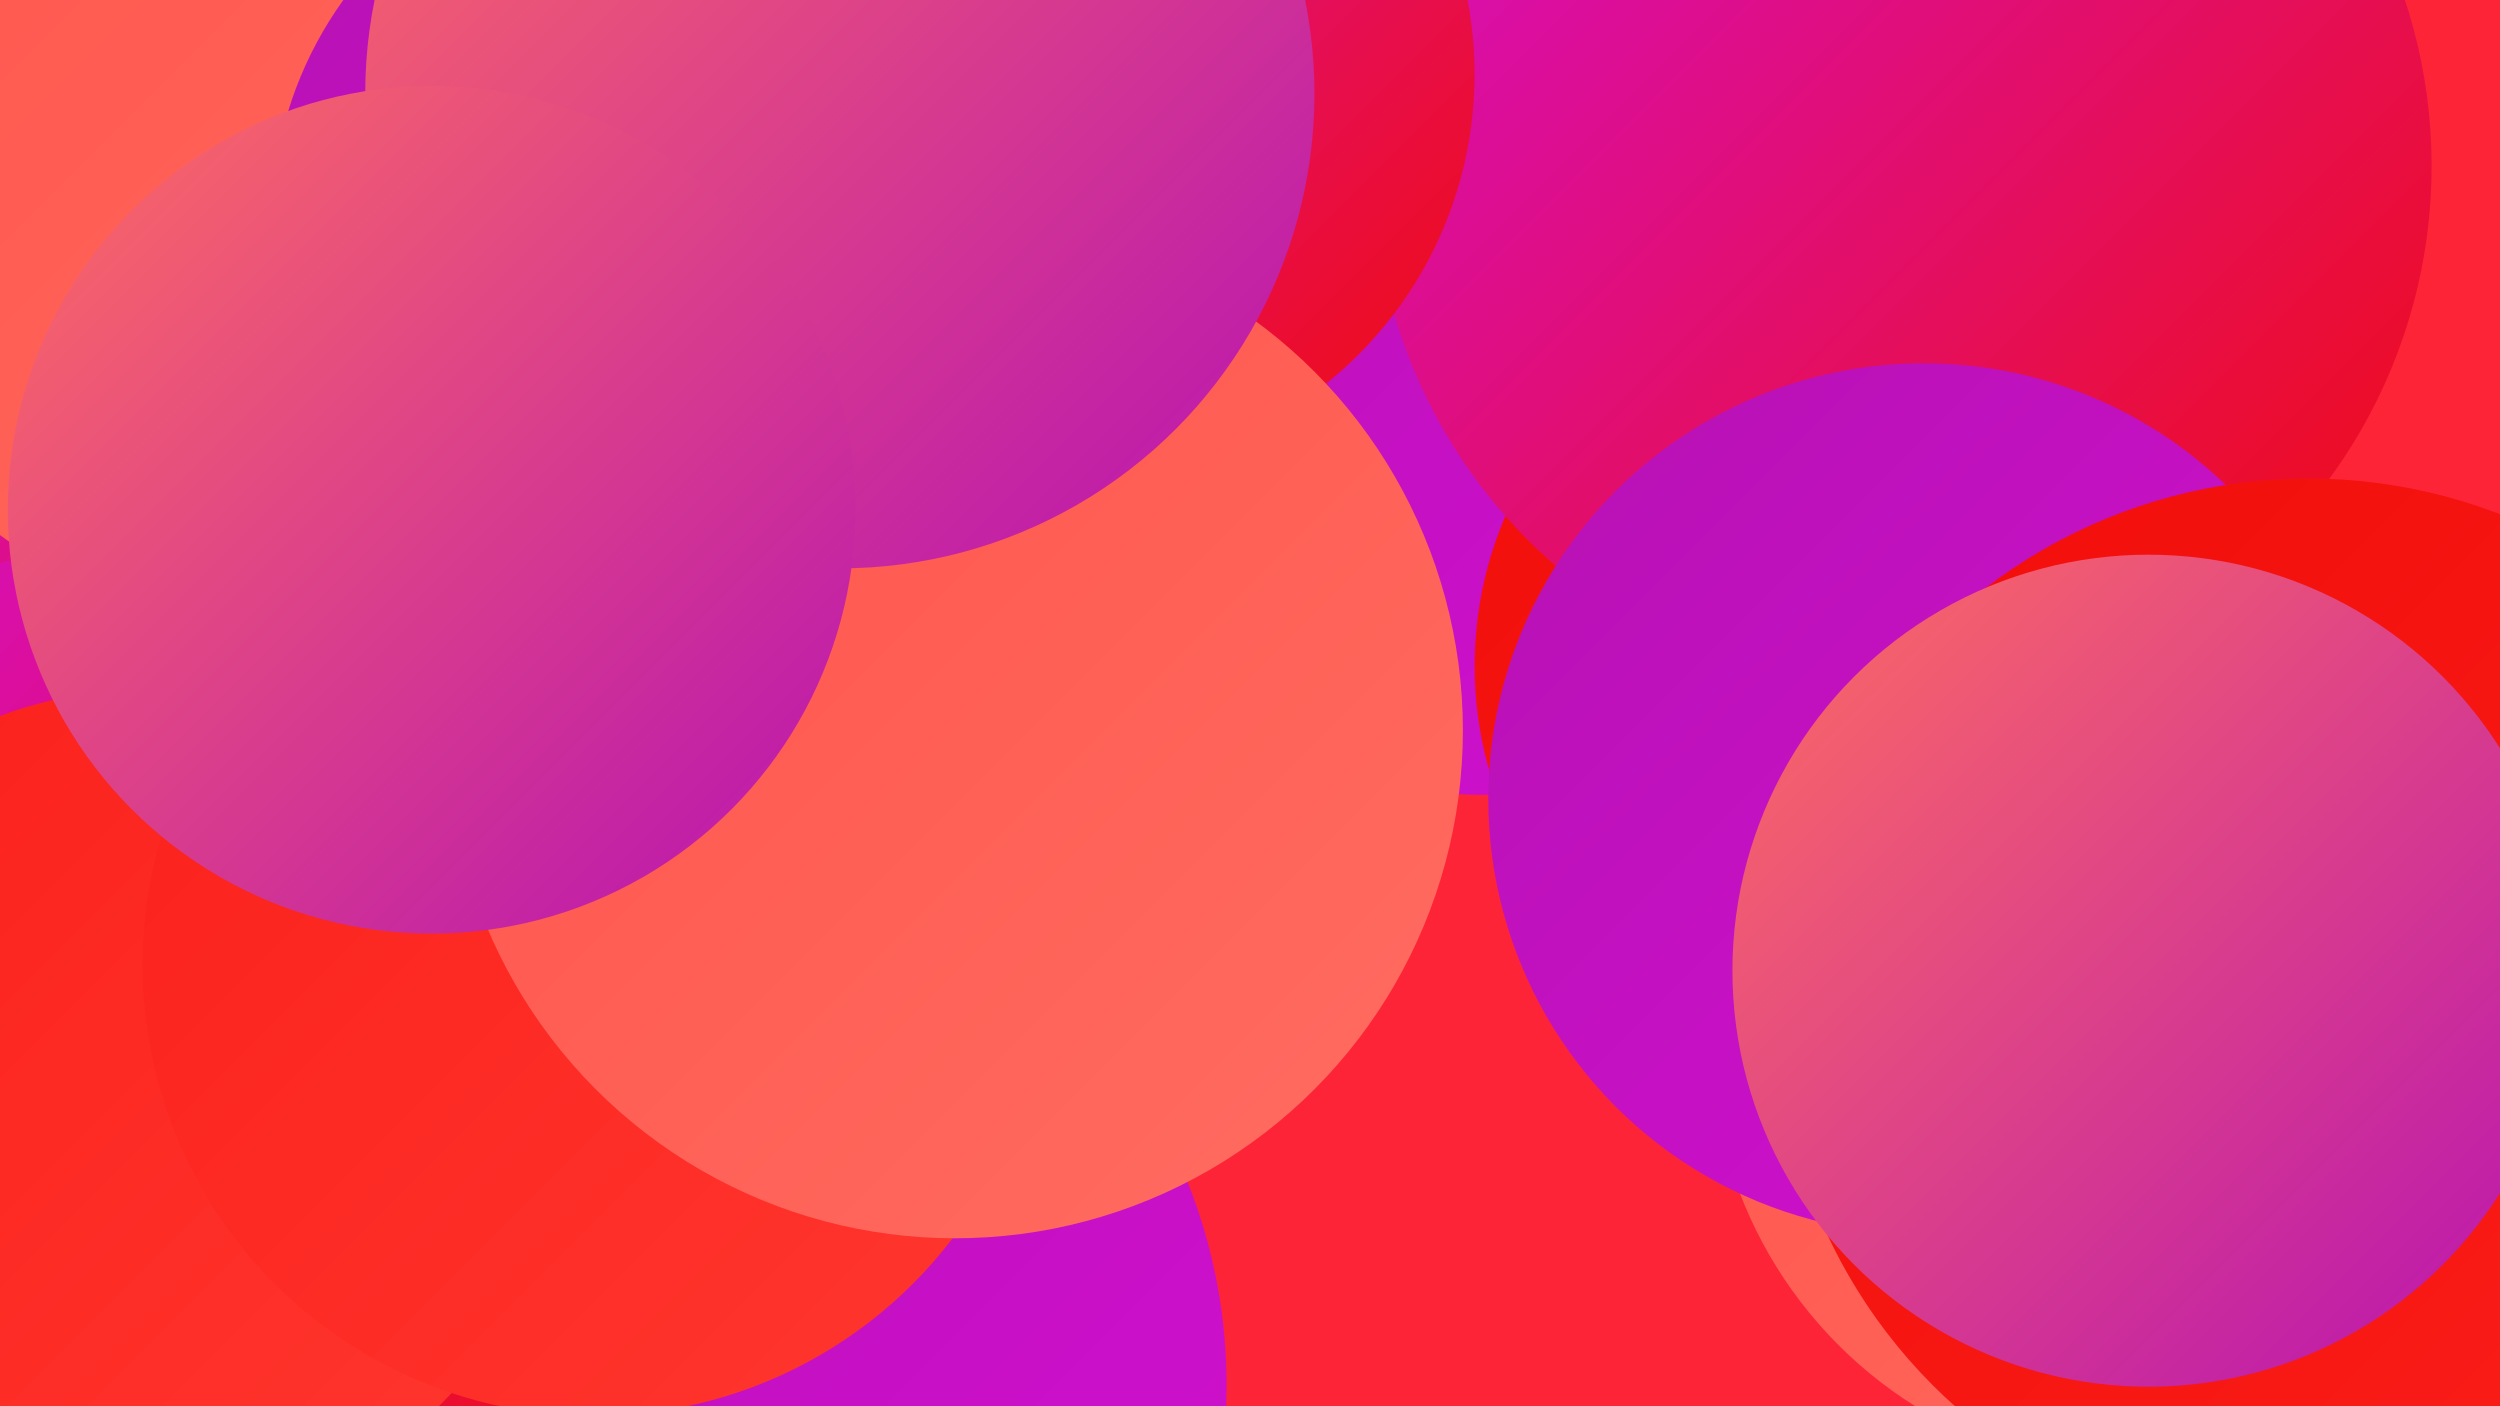 <?xml version="1.0" encoding="UTF-8"?><svg width="1280" height="720" xmlns="http://www.w3.org/2000/svg"><defs><linearGradient id="grad0" x1="0%" y1="0%" x2="100%" y2="100%"><stop offset="0%" style="stop-color:#b612b3;stop-opacity:1" /><stop offset="100%" style="stop-color:#d30fd2;stop-opacity:1" /></linearGradient><linearGradient id="grad1" x1="0%" y1="0%" x2="100%" y2="100%"><stop offset="0%" style="stop-color:#d30fd2;stop-opacity:1" /><stop offset="100%" style="stop-color:#f10d0a;stop-opacity:1" /></linearGradient><linearGradient id="grad2" x1="0%" y1="0%" x2="100%" y2="100%"><stop offset="0%" style="stop-color:#f10d0a;stop-opacity:1" /><stop offset="100%" style="stop-color:#fb1f1a;stop-opacity:1" /></linearGradient><linearGradient id="grad3" x1="0%" y1="0%" x2="100%" y2="100%"><stop offset="0%" style="stop-color:#fb1f1a;stop-opacity:1" /><stop offset="100%" style="stop-color:#ff372f;stop-opacity:1" /></linearGradient><linearGradient id="grad4" x1="0%" y1="0%" x2="100%" y2="100%"><stop offset="0%" style="stop-color:#ff372f;stop-opacity:1" /><stop offset="100%" style="stop-color:#ff5249;stop-opacity:1" /></linearGradient><linearGradient id="grad5" x1="0%" y1="0%" x2="100%" y2="100%"><stop offset="0%" style="stop-color:#ff5249;stop-opacity:1" /><stop offset="100%" style="stop-color:#ff6d62;stop-opacity:1" /></linearGradient><linearGradient id="grad6" x1="0%" y1="0%" x2="100%" y2="100%"><stop offset="0%" style="stop-color:#ff6d62;stop-opacity:1" /><stop offset="100%" style="stop-color:#b612b3;stop-opacity:1" /></linearGradient></defs><rect width="1280" height="720" fill="#fe2437" /><circle cx="111" cy="298" r="199" fill="url(#grad1)" /><circle cx="17" cy="626" r="272" fill="url(#grad5)" /><circle cx="284" cy="252" r="222" fill="url(#grad6)" /><circle cx="166" cy="46" r="282" fill="url(#grad5)" /><circle cx="348" cy="709" r="280" fill="url(#grad0)" /><circle cx="70" cy="545" r="266" fill="url(#grad1)" /><circle cx="760" cy="180" r="227" fill="url(#grad0)" /><circle cx="950" cy="341" r="195" fill="url(#grad2)" /><circle cx="334" cy="114" r="195" fill="url(#grad0)" /><circle cx="974" cy="85" r="271" fill="url(#grad1)" /><circle cx="75" cy="567" r="214" fill="url(#grad3)" /><circle cx="304" cy="494" r="231" fill="url(#grad3)" /><circle cx="1099" cy="531" r="223" fill="url(#grad5)" /><circle cx="552" cy="38" r="203" fill="url(#grad1)" /><circle cx="489" cy="374" r="260" fill="url(#grad5)" /><circle cx="430" cy="48" r="243" fill="url(#grad6)" /><circle cx="985" cy="409" r="223" fill="url(#grad0)" /><circle cx="1182" cy="517" r="272" fill="url(#grad2)" /><circle cx="221" cy="261" r="217" fill="url(#grad6)" /><circle cx="1100" cy="497" r="213" fill="url(#grad6)" /></svg>